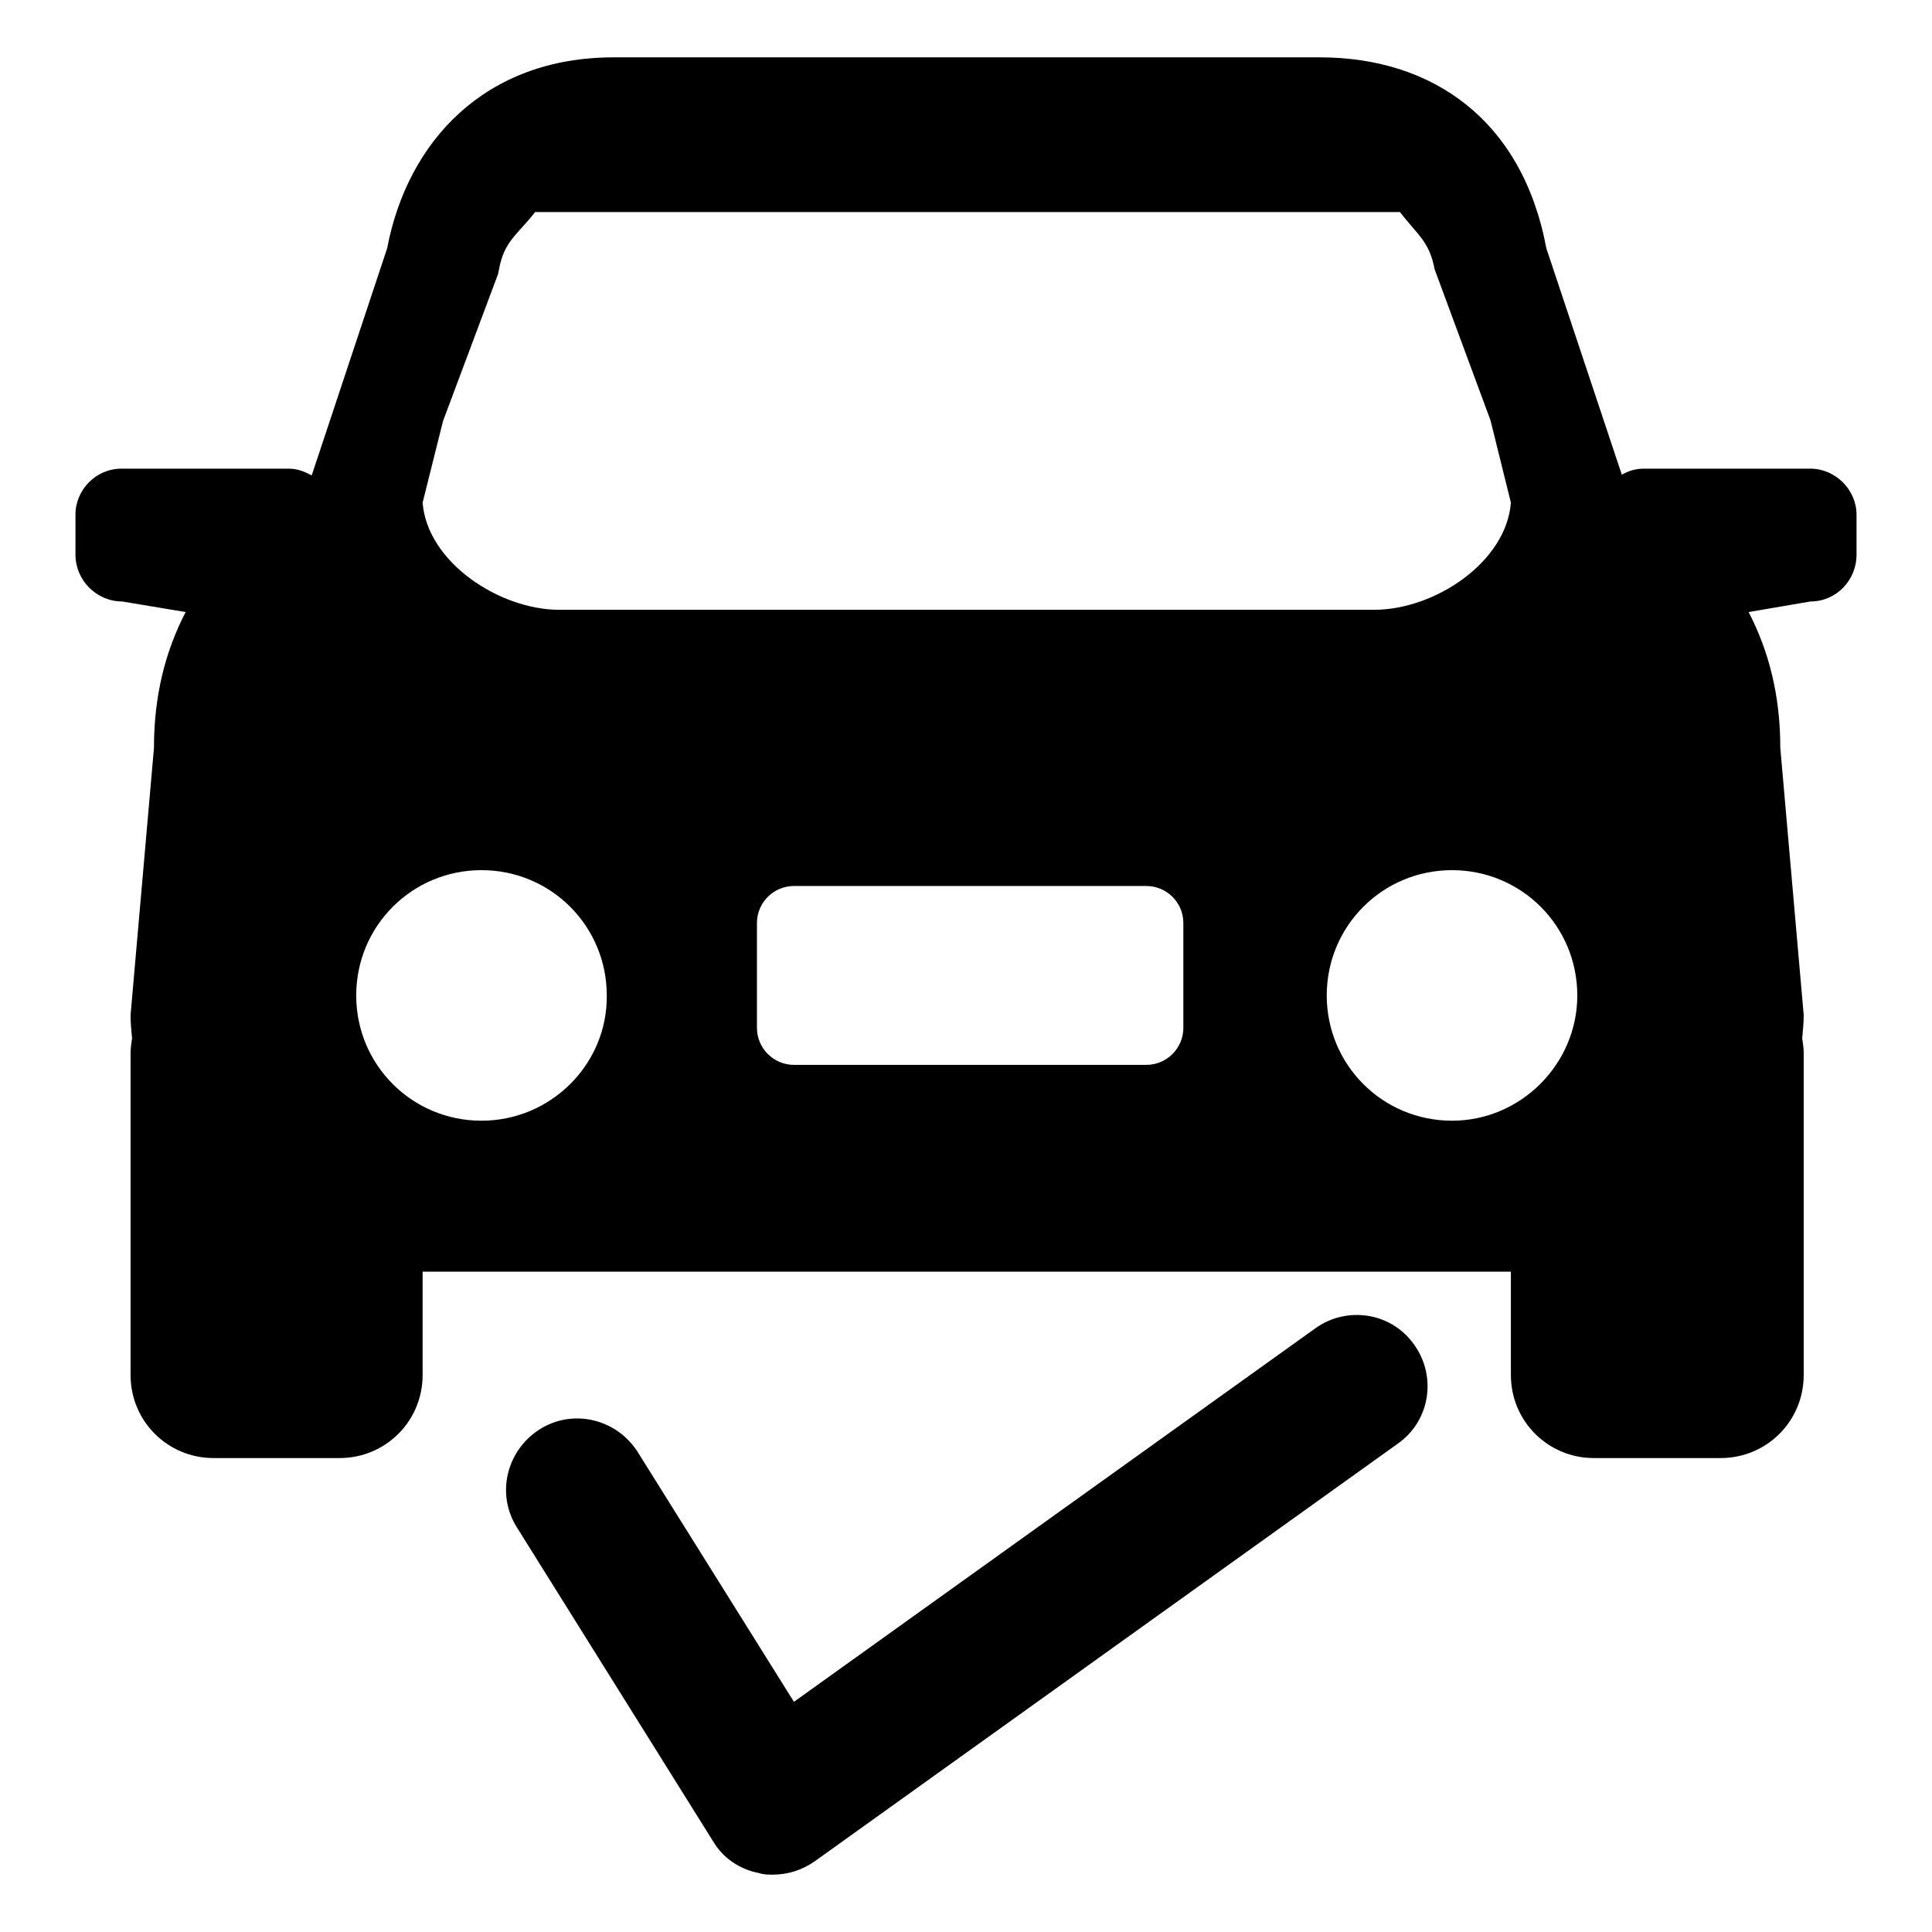 <?xml version="1.0" encoding="utf-8"?>
<!-- Svg Vector Icons : http://www.onlinewebfonts.com/icon -->
<!DOCTYPE svg PUBLIC "-//W3C//DTD SVG 1.1//EN" "http://www.w3.org/Graphics/SVG/1.1/DTD/svg11.dtd">
<svg version="1.1" xmlns="http://www.w3.org/2000/svg" xmlns:xlink="http://www.w3.org/1999/xlink" x="0px" y="0px" viewBox="0 0 256 256" enable-background="new 0 0 256 256" xml:space="preserve">
<g><g><path fill="#000000" d="M239.9,62.1h-22.1c-1.1,0-2,0.3-2.9,0.8l-10-30c-3.2-17.1-15.2-25.3-30-25.3H81.3c-17,0-27.3,11.1-30,25.3L41.3,63c-0.9-0.5-1.9-0.9-3-0.9H16.1c-3.4,0-6.1,2.8-6.1,6.1v5.3c0,3.4,2.8,6.2,6.2,6.2l8.4,1.4c-2.7,5.2-4.2,11.1-4.2,18l-3.1,35.4c0,1,0.1,2.1,0.2,3.1c-0.1,0.6-0.2,1.3-0.2,2v42.6c0,6.1,4.9,11,11,11H45c6.1,0,11-4.9,11-11v-13.7h144.2v13.7c0,6.1,4.9,11,11,11h16.8c6.1,0,11-4.9,11-11v-42.6c0-0.7-0.1-1.4-0.2-2c0.1-1.1,0.2-2.1,0.2-3.1l-3.1-35.4c0-6.9-1.5-12.8-4.2-18l8.2-1.4c3.4,0,6.1-2.8,6.1-6.2v-5.3C246,64.9,243.2,62.1,239.9,62.1L239.9,62.1L239.9,62.1L239.9,62.1L239.9,62.1L239.9,62.1z M58.7,55.8L66,36.3l0.1-0.5c0.7-3.9,2.4-4.6,4.8-7.7h114.6c2.4,3.1,3.9,3.9,4.6,7.6l7.4,20l2.7,10.9c-0.6,7.9-10.1,14.2-18.1,14.2h-108c-7.9,0-17.5-6.3-18.1-14.2L58.7,55.8L58.7,55.8L58.7,55.8L58.7,55.8L58.7,55.8L58.7,55.8z M63.8,148.5c-9.2,0-16.6-7.4-16.6-16.6c0-9.2,7.4-16.6,16.6-16.6c9.2,0,16.6,7.4,16.6,16.6C80.5,141,73,148.5,63.8,148.5L63.8,148.5L63.8,148.5L63.8,148.5L63.8,148.5L63.8,148.5z M156.8,136.2L156.8,136.2c0,2.7-2.2,4.9-4.9,4.9h-46.7c-2.7,0-4.9-2.2-4.9-4.9v-13.9c0-2.7,2.2-4.9,4.9-4.9h46.7c2.7,0,4.9,2.2,4.9,4.9L156.8,136.2L156.8,136.2L156.8,136.2L156.8,136.2L156.8,136.2L156.8,136.2z M192.4,148.5c-9.2,0-16.6-7.4-16.6-16.6c0-9.2,7.4-16.6,16.6-16.6c9.2,0,16.6,7.4,16.6,16.6C209,141,201.5,148.5,192.4,148.5L192.4,148.5L192.4,148.5L192.4,148.5L192.4,148.5L192.4,148.5z"/><path fill="#000000" d="M102.4,248.4c-0.6,0-1.2,0-1.8-0.2c-2.6-0.5-4.8-2-6.1-4.2l-26-41.6c-2.8-4.4-1.4-10.2,3-13c4.4-2.8,10.2-1.4,13,3l20.7,33.1l69.1-49.5c4.2-3,10.1-2.1,13.1,2.2c3,4.2,2.1,10.1-2.2,13.1l-77.2,55.3C106.3,247.8,104.4,248.4,102.4,248.4z"/></g></g>
</svg>